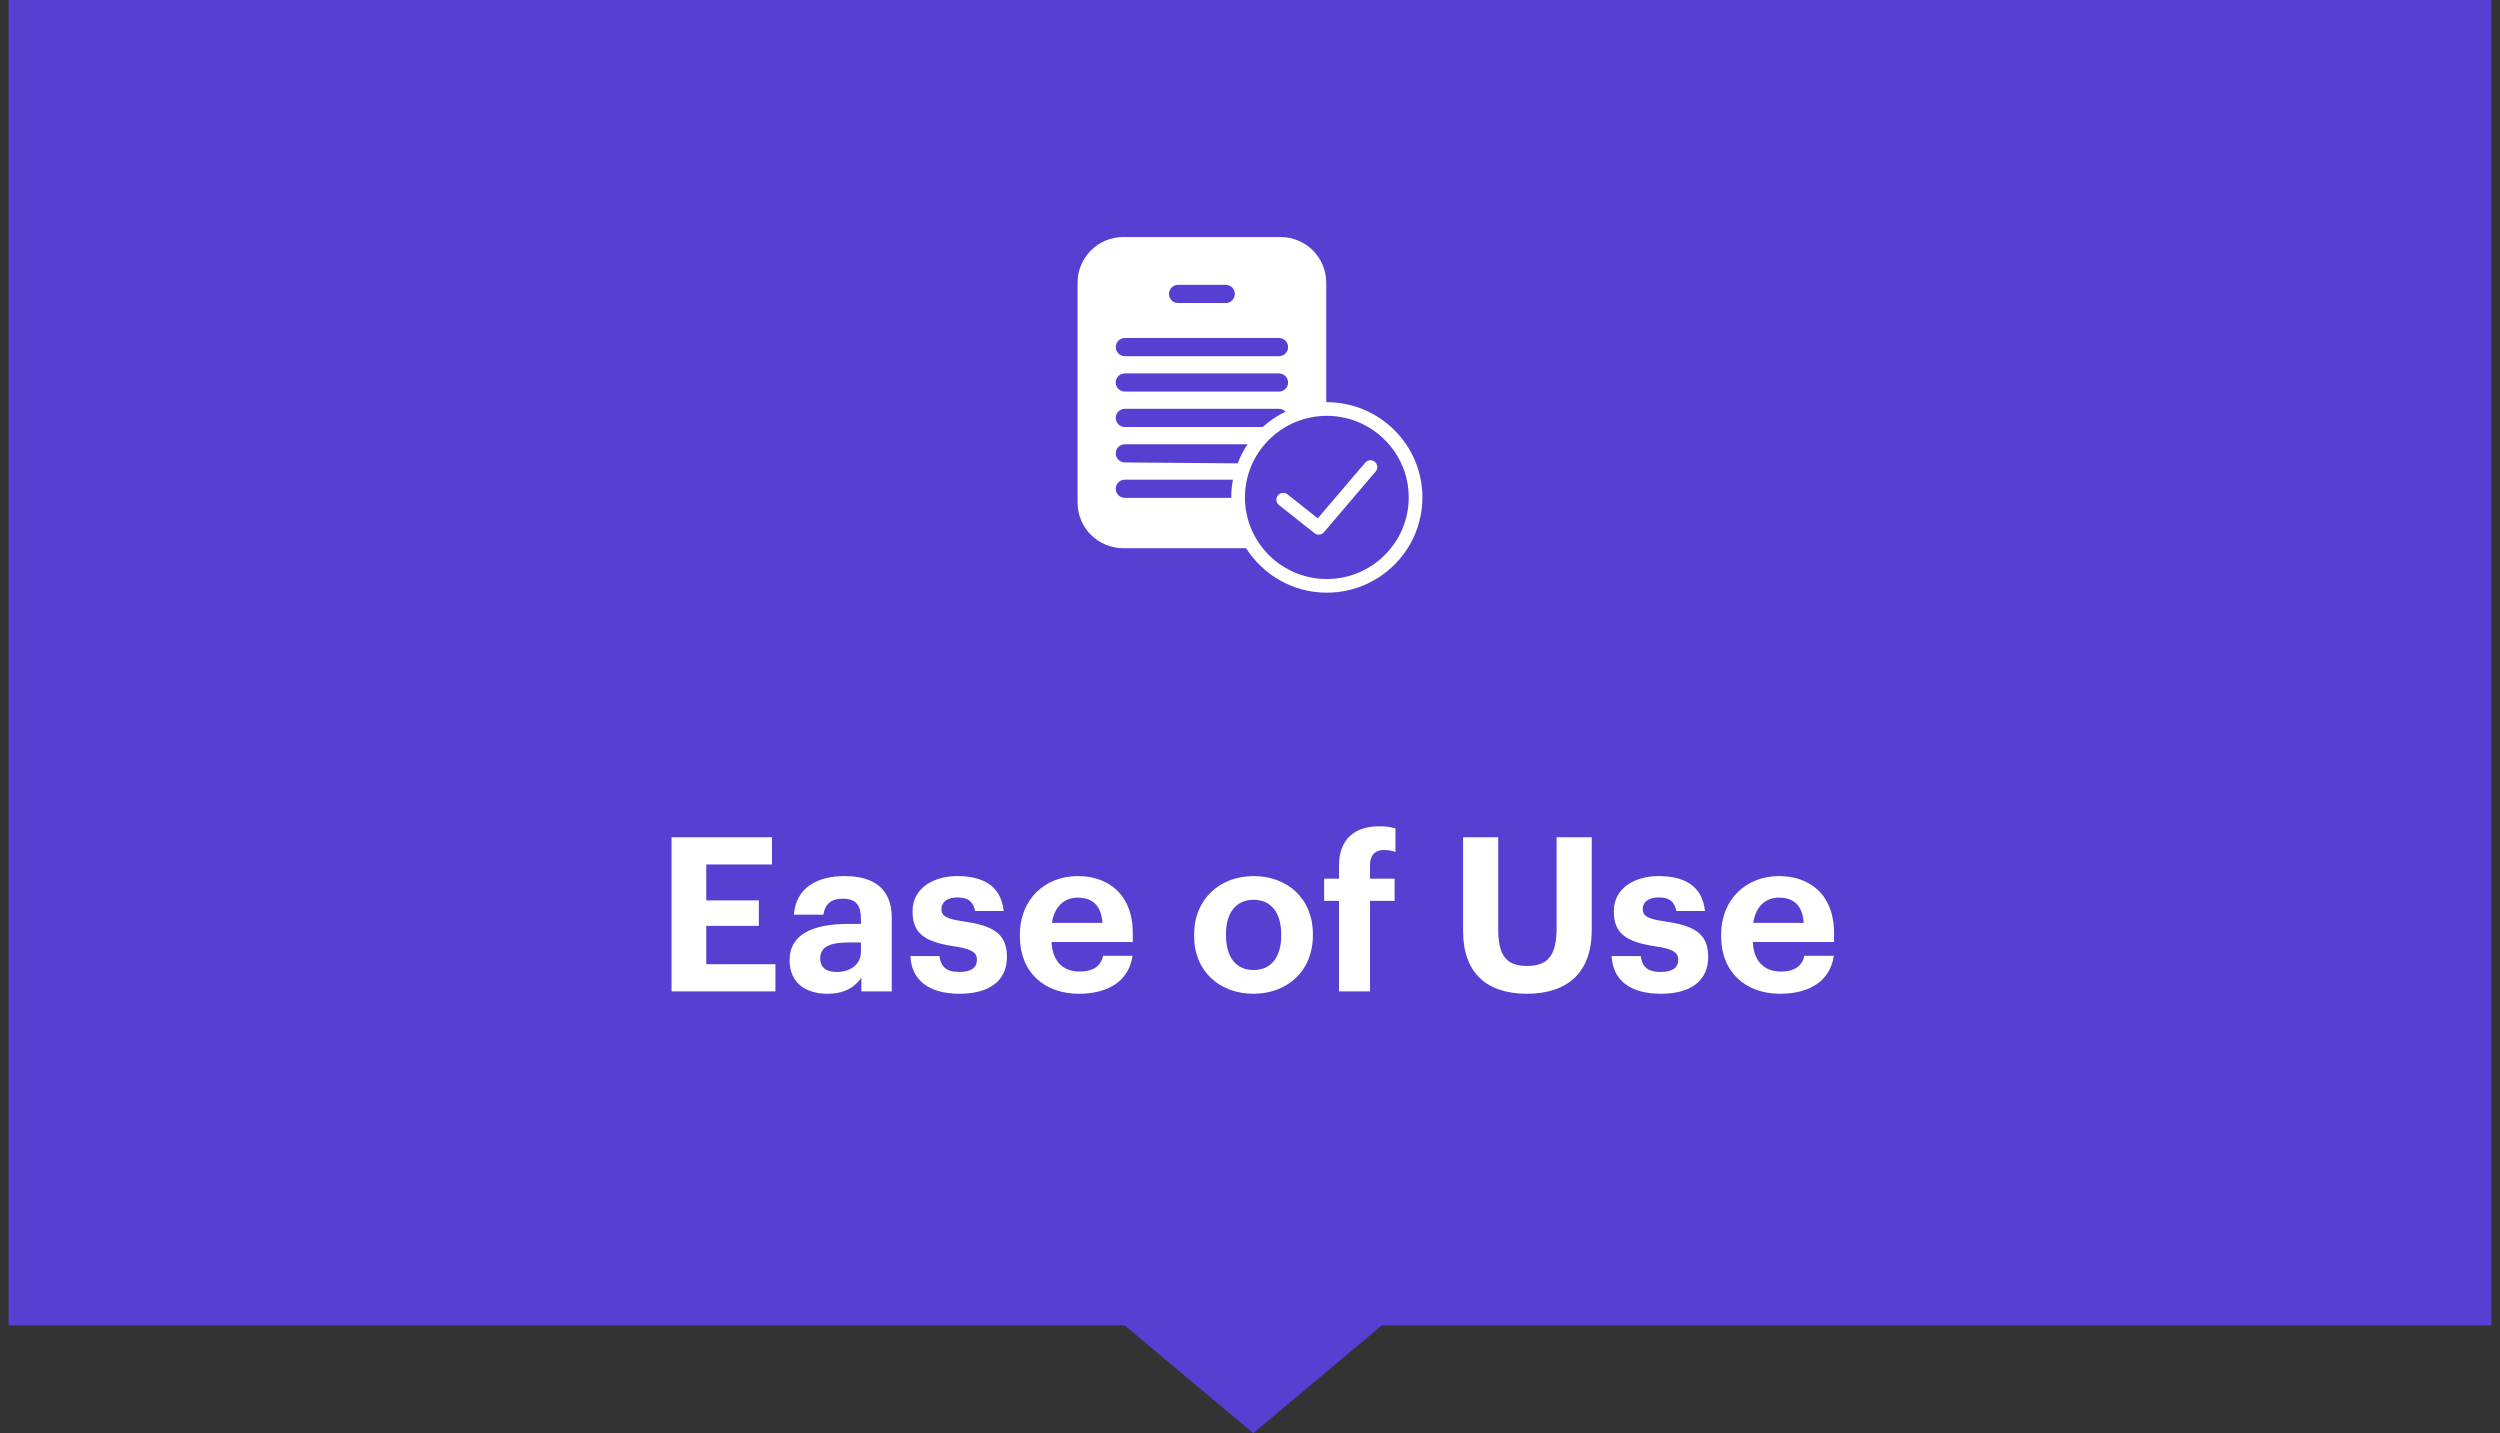 <svg width="232" height="133" viewBox="0 0 232 133" fill="none" xmlns="http://www.w3.org/2000/svg">
<rect x="0" y="0" width="232" height="133" fill="#333333" stroke="none"/>
<rect x="0.8" width="230.4" height="123" fill="#573FD1"/>
<path d="M116.3 133L129.723 121.75H102.876L116.3 133Z" fill="#573FD1"/>
<path d="M126.692 42.934L122.29 48.103L119.477 45.873C119.204 45.656 118.803 45.701 118.585 45.974C118.366 46.248 118.412 46.646 118.686 46.864L121.98 49.476C122.097 49.569 122.237 49.614 122.376 49.614C122.556 49.614 122.735 49.538 122.861 49.391L127.661 43.754C127.888 43.487 127.855 43.087 127.588 42.861C127.32 42.633 126.919 42.667 126.692 42.934ZM123.13 37.324C123.111 37.324 123.093 37.326 123.075 37.327V26.221C123.075 23.89 121.177 22 118.838 22H104.237C101.898 22 100 23.89 100 26.221V46.65C100 48.981 101.898 50.871 104.237 50.871H115.636C117.21 53.348 119.976 55 123.13 55C128.021 55 132 51.035 132 46.162C132 41.288 128.021 37.324 123.13 37.324ZM109.329 26.432H113.746C114.214 26.432 114.593 26.811 114.593 27.277C114.593 27.743 114.214 28.121 113.746 28.121H109.329C108.861 28.121 108.482 27.743 108.482 27.277C108.482 26.811 108.861 26.432 109.329 26.432ZM104.388 31.366H118.687C119.155 31.366 119.534 31.744 119.534 32.21C119.534 32.676 119.155 33.054 118.687 33.054H104.388C103.921 33.054 103.541 32.676 103.541 32.21C103.541 31.744 103.92 31.366 104.388 31.366ZM104.388 34.652H118.687C119.155 34.652 119.534 35.031 119.534 35.496C119.534 35.962 119.155 36.341 118.687 36.341H104.388C103.921 36.341 103.541 35.962 103.541 35.496C103.541 35.031 103.92 34.652 104.388 34.652ZM104.388 37.939H118.687C118.928 37.939 119.141 38.043 119.296 38.204C118.52 38.576 117.809 39.056 117.178 39.627H104.388C103.921 39.627 103.541 39.249 103.541 38.783C103.541 38.317 103.92 37.939 104.388 37.939ZM114.261 46.201H104.388C103.921 46.201 103.541 45.823 103.541 45.357C103.541 44.891 103.921 44.513 104.388 44.513H114.42C114.318 45.048 114.26 45.598 114.26 46.162C114.26 46.175 114.261 46.188 114.261 46.201ZM104.388 42.914C103.921 42.914 103.541 42.536 103.541 42.07C103.541 41.604 103.921 41.226 104.388 41.226H115.775C115.403 41.775 115.099 42.371 114.857 42.999L104.388 42.914ZM123.13 53.734C118.939 53.734 115.53 50.337 115.53 46.162C115.53 41.986 118.939 38.59 123.13 38.59C127.32 38.59 130.729 41.987 130.729 46.162C130.729 50.337 127.32 53.734 123.13 53.734Z" fill="white"/>
<path d="M62.32 92V77.7H71.64V80.22H65.54V83.56H70.42V85.92H65.54V89.48H71.96V92H62.32ZM76.775 92.22C74.875 92.22 73.275 91.3 73.275 89.1C73.275 86.66 75.515 85.74 78.715 85.74H79.895V85.32C79.895 84.08 79.515 83.4 78.195 83.4C77.055 83.4 76.535 83.98 76.415 84.88H73.675C73.855 82.4 75.815 81.3 78.375 81.3C80.935 81.3 82.755 82.34 82.755 85.18V92H79.935V90.74C79.335 91.58 78.415 92.22 76.775 92.22ZM77.635 90.2C78.915 90.2 79.895 89.5 79.895 88.34V87.46H78.775C77.095 87.46 76.115 87.82 76.115 88.94C76.115 89.7 76.575 90.2 77.635 90.2ZM89.044 92.22C86.224 92.22 84.584 90.98 84.484 88.72H87.184C87.304 89.66 87.764 90.2 89.024 90.2C90.144 90.2 90.664 89.78 90.664 89.06C90.664 88.34 90.044 88.04 88.544 87.82C85.764 87.4 84.684 86.6 84.684 84.56C84.684 82.38 86.684 81.3 88.824 81.3C91.144 81.3 92.884 82.14 93.144 84.54H90.484C90.324 83.68 89.844 83.28 88.844 83.28C87.904 83.28 87.364 83.72 87.364 84.36C87.364 85.02 87.864 85.28 89.384 85.5C92.004 85.88 93.444 86.54 93.444 88.78C93.444 91.04 91.804 92.22 89.044 92.22ZM100.103 92.22C96.943 92.22 94.643 90.24 94.643 86.9V86.74C94.643 83.44 96.983 81.3 100.023 81.3C102.723 81.3 105.123 82.88 105.123 86.62V87.42H97.583C97.663 89.16 98.603 90.16 100.183 90.16C101.523 90.16 102.183 89.58 102.363 88.7H105.103C104.763 90.96 102.963 92.22 100.103 92.22ZM97.623 85.64H102.303C102.203 84.06 101.403 83.3 100.023 83.3C98.723 83.3 97.843 84.16 97.623 85.64ZM116.335 90.02C117.955 90.02 118.895 88.82 118.895 86.84V86.7C118.895 84.7 117.955 83.5 116.335 83.5C114.735 83.5 113.775 84.66 113.775 86.66V86.82C113.775 88.82 114.695 90.02 116.335 90.02ZM116.315 92.22C113.195 92.22 110.815 90.14 110.815 86.88V86.72C110.815 83.44 113.195 81.3 116.335 81.3C119.475 81.3 121.835 83.4 121.835 86.66V86.82C121.835 90.12 119.455 92.22 116.315 92.22ZM124.259 92V83.6H122.879V81.54H124.259V80.34C124.259 77.9 125.679 76.68 127.999 76.68C128.619 76.68 129.039 76.74 129.499 76.88V79.06C129.219 78.96 128.859 78.88 128.439 78.88C127.519 78.88 127.139 79.46 127.139 80.26V81.54H129.419V83.6H127.139V92H124.259ZM141.674 92.22C137.914 92.22 135.774 90.22 135.774 86.42V77.7H139.034V86.22C139.034 88.6 139.734 89.64 141.694 89.64C143.614 89.64 144.454 88.72 144.454 86.1V77.7H147.714V86.3C147.714 90.2 145.534 92.22 141.674 92.22ZM154.122 92.22C151.302 92.22 149.662 90.98 149.562 88.72H152.262C152.382 89.66 152.842 90.2 154.102 90.2C155.222 90.2 155.742 89.78 155.742 89.06C155.742 88.34 155.122 88.04 153.622 87.82C150.842 87.4 149.762 86.6 149.762 84.56C149.762 82.38 151.762 81.3 153.902 81.3C156.222 81.3 157.962 82.14 158.222 84.54H155.562C155.402 83.68 154.922 83.28 153.922 83.28C152.982 83.28 152.442 83.72 152.442 84.36C152.442 85.02 152.942 85.28 154.462 85.5C157.082 85.88 158.522 86.54 158.522 88.78C158.522 91.04 156.882 92.22 154.122 92.22ZM165.181 92.22C162.021 92.22 159.721 90.24 159.721 86.9V86.74C159.721 83.44 162.061 81.3 165.101 81.3C167.801 81.3 170.201 82.88 170.201 86.62V87.42H162.661C162.741 89.16 163.681 90.16 165.261 90.16C166.601 90.16 167.261 89.58 167.441 88.7H170.181C169.841 90.96 168.041 92.22 165.181 92.22ZM162.701 85.64H167.381C167.281 84.06 166.481 83.3 165.101 83.3C163.801 83.3 162.921 84.16 162.701 85.64Z" fill="white"/>
</svg>
